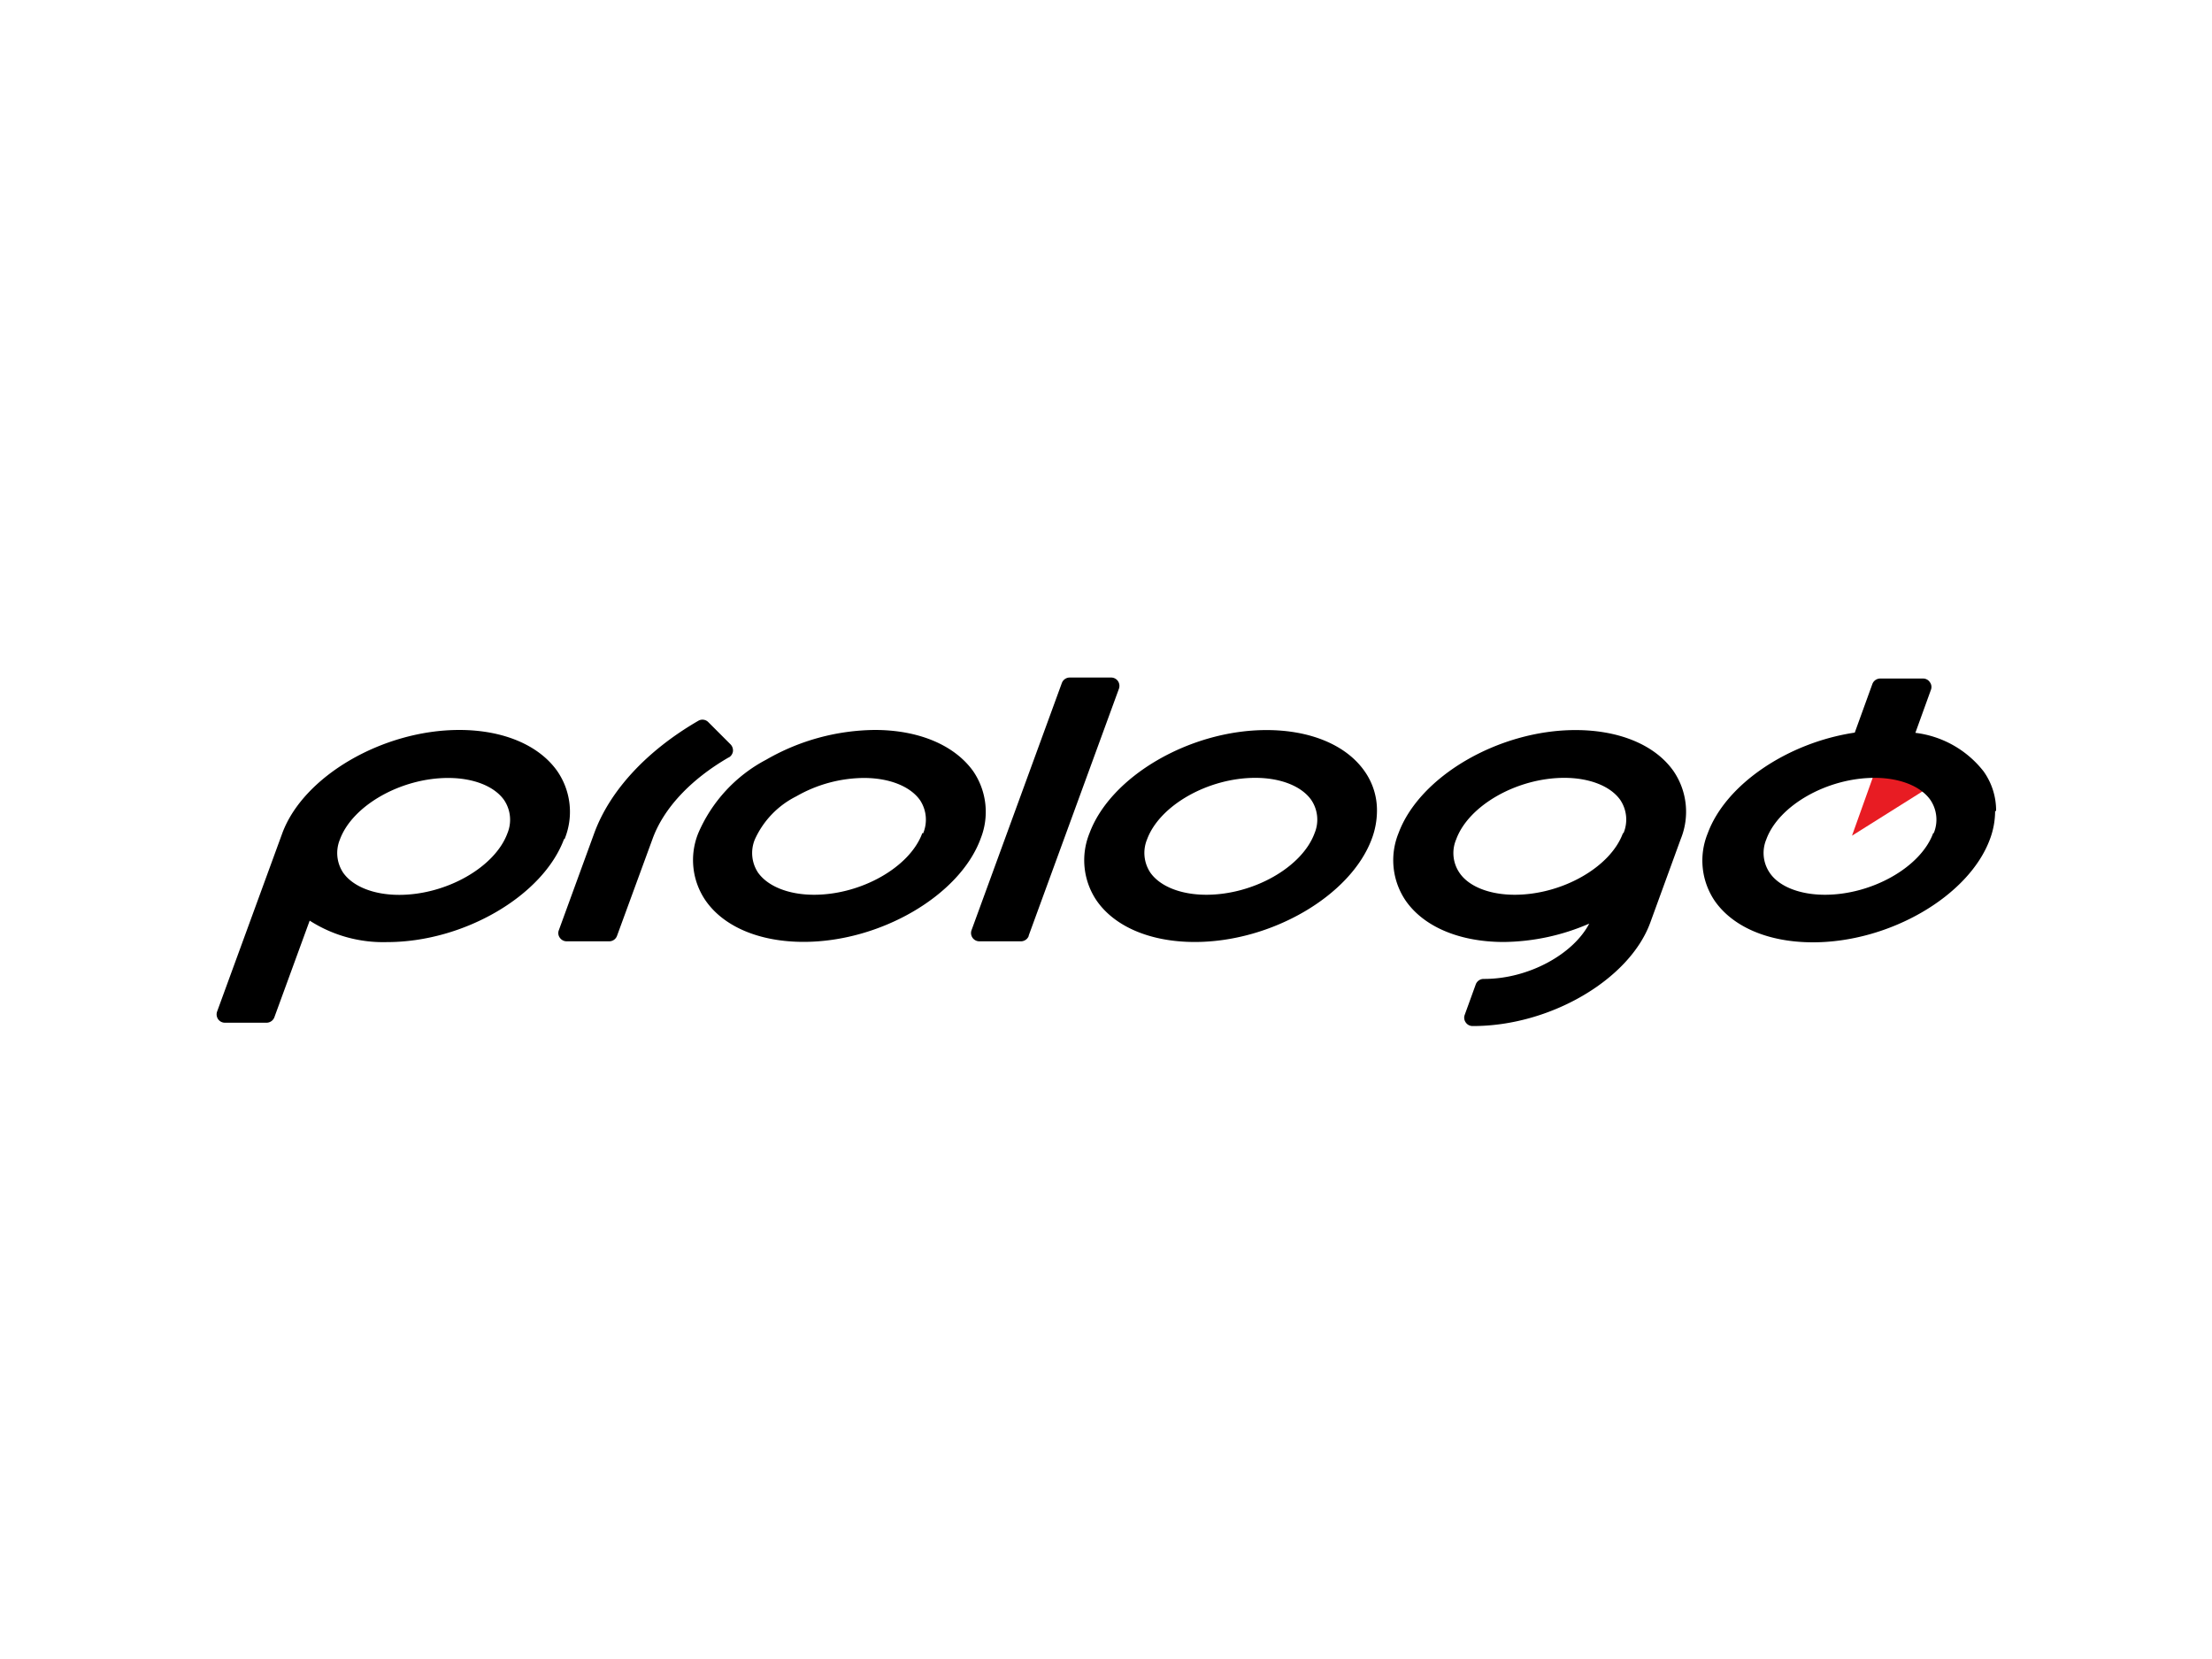 <svg id="Layer_1" data-name="Layer 1" xmlns="http://www.w3.org/2000/svg" viewBox="0 0 200 150"><defs><style>.cls-1{fill:#e81c23;}</style></defs><title>prologo</title><polygon class="cls-1" points="170.72 66.41 167.45 75.56 176.76 69.71 170.72 66.41"/><path d="M45.88,75.34c-1.13,3.07-5.52,5.57-9.79,5.57-2.29,0-4.18-.75-5.06-2a3.21,3.21,0,0,1-.3-3c1.13-3.08,5.52-5.57,9.79-5.57,2.29,0,4.18.75,5.06,2a3.2,3.2,0,0,1,.3,3m5.17.52a6.49,6.49,0,0,0-.65-6.12C48.75,67.38,45.51,66,41.53,66c-6.93,0-14.09,4.18-16,9.32l-5.9,16.14a.77.77,0,0,0,.09.69.75.75,0,0,0,.62.32h3.76a.76.76,0,0,0,.71-.5L28,83.24a12.29,12.29,0,0,0,7,1.94c6.93,0,14.09-4.18,16-9.32m14.89-7.37a.76.76,0,0,0,.38-.55.79.79,0,0,0-.22-.64l-2-2a.74.74,0,0,0-.91-.13c-4.66,2.7-8,6.31-9.41,10.16l-3.2,8.77a.71.71,0,0,0,.09.69.75.75,0,0,0,.61.32h3.86a.75.75,0,0,0,.7-.5l3.21-8.76c1-2.77,3.46-5.39,6.89-7.37m17.5,6.85c-1.12,3.07-5.51,5.57-9.79,5.57-2.28,0-4.17-.75-5.06-2a3.21,3.21,0,0,1-.29-3A8.07,8.07,0,0,1,72,72a12.46,12.46,0,0,1,6.11-1.66c2.29,0,4.18.75,5.07,2a3.2,3.2,0,0,1,.29,3m5.18.52A6.52,6.52,0,0,0,88,69.74C86.32,67.38,83.08,66,79.1,66h0a20,20,0,0,0-9.81,2.68,13.55,13.55,0,0,0-6.15,6.64,6.47,6.47,0,0,0,.66,6.11c1.65,2.37,4.88,3.73,8.86,3.73,6.93,0,14.1-4.18,16-9.32M93,84.62l8.17-22.35a.77.77,0,0,0-.09-.69.75.75,0,0,0-.62-.32H96.72a.76.76,0,0,0-.71.49L87.84,84.11a.75.75,0,0,0,.71,1h3.76a.76.76,0,0,0,.71-.5m25.84-9.28c-1.13,3.08-5.52,5.57-9.79,5.57-2.29,0-4.18-.75-5.06-2a3.21,3.21,0,0,1-.3-3c1.13-3.08,5.52-5.57,9.79-5.57,2.29,0,4.18.75,5.06,2a3.18,3.18,0,0,1,.3,3m5.17.52a7.3,7.3,0,0,0,.47-2.55,6.1,6.1,0,0,0-1.12-3.57c-1.65-2.36-4.89-3.72-8.87-3.72-6.93,0-14.09,4.18-16,9.32a6.5,6.5,0,0,0,.65,6.11c1.65,2.37,4.89,3.73,8.87,3.73,6.93,0,14.09-4.18,16-9.32m22.71-.52c-1.12,3.08-5.51,5.57-9.79,5.57-2.28,0-4.17-.75-5-2a3.16,3.16,0,0,1-.29-3c1.12-3.08,5.51-5.57,9.78-5.57,2.28,0,4.18.75,5.06,2a3.18,3.18,0,0,1,.29,3m5.18.52a6.52,6.52,0,0,0-.65-6.12c-1.65-2.36-4.89-3.72-8.87-3.72-6.93,0-14.1,4.18-16,9.32a6.5,6.5,0,0,0,.65,6.11c1.65,2.37,4.89,3.73,8.87,3.73a19.85,19.85,0,0,0,7.72-1.66c-1.45,2.78-5.5,5-9.48,5h-.07a.76.76,0,0,0-.71.5l-1,2.76a.73.73,0,0,0,.1.68.74.74,0,0,0,.62.32h.05c6.94,0,14.1-4.18,16-9.32Zm22.82-.52c-1.12,3.07-5.52,5.57-9.79,5.57-2.28,0-4.17-.75-5-2a3.18,3.18,0,0,1-.3-3c1.12-3.08,5.51-5.57,9.79-5.57,2.28,0,4.17.75,5.05,2a3.18,3.18,0,0,1,.3,3m5.64-2a6.1,6.1,0,0,0-1.12-3.57,9.23,9.23,0,0,0-6.18-3.5l1.41-3.9a.72.72,0,0,0-.1-.68.73.73,0,0,0-.61-.33H170a.76.76,0,0,0-.71.5l-1.59,4.39c-6,.89-11.66,4.64-13.3,9.12a6.5,6.5,0,0,0,.65,6.11c1.66,2.37,4.89,3.73,8.87,3.73,6.93,0,14.1-4.18,16-9.32a7.3,7.3,0,0,0,.47-2.55"/></svg>